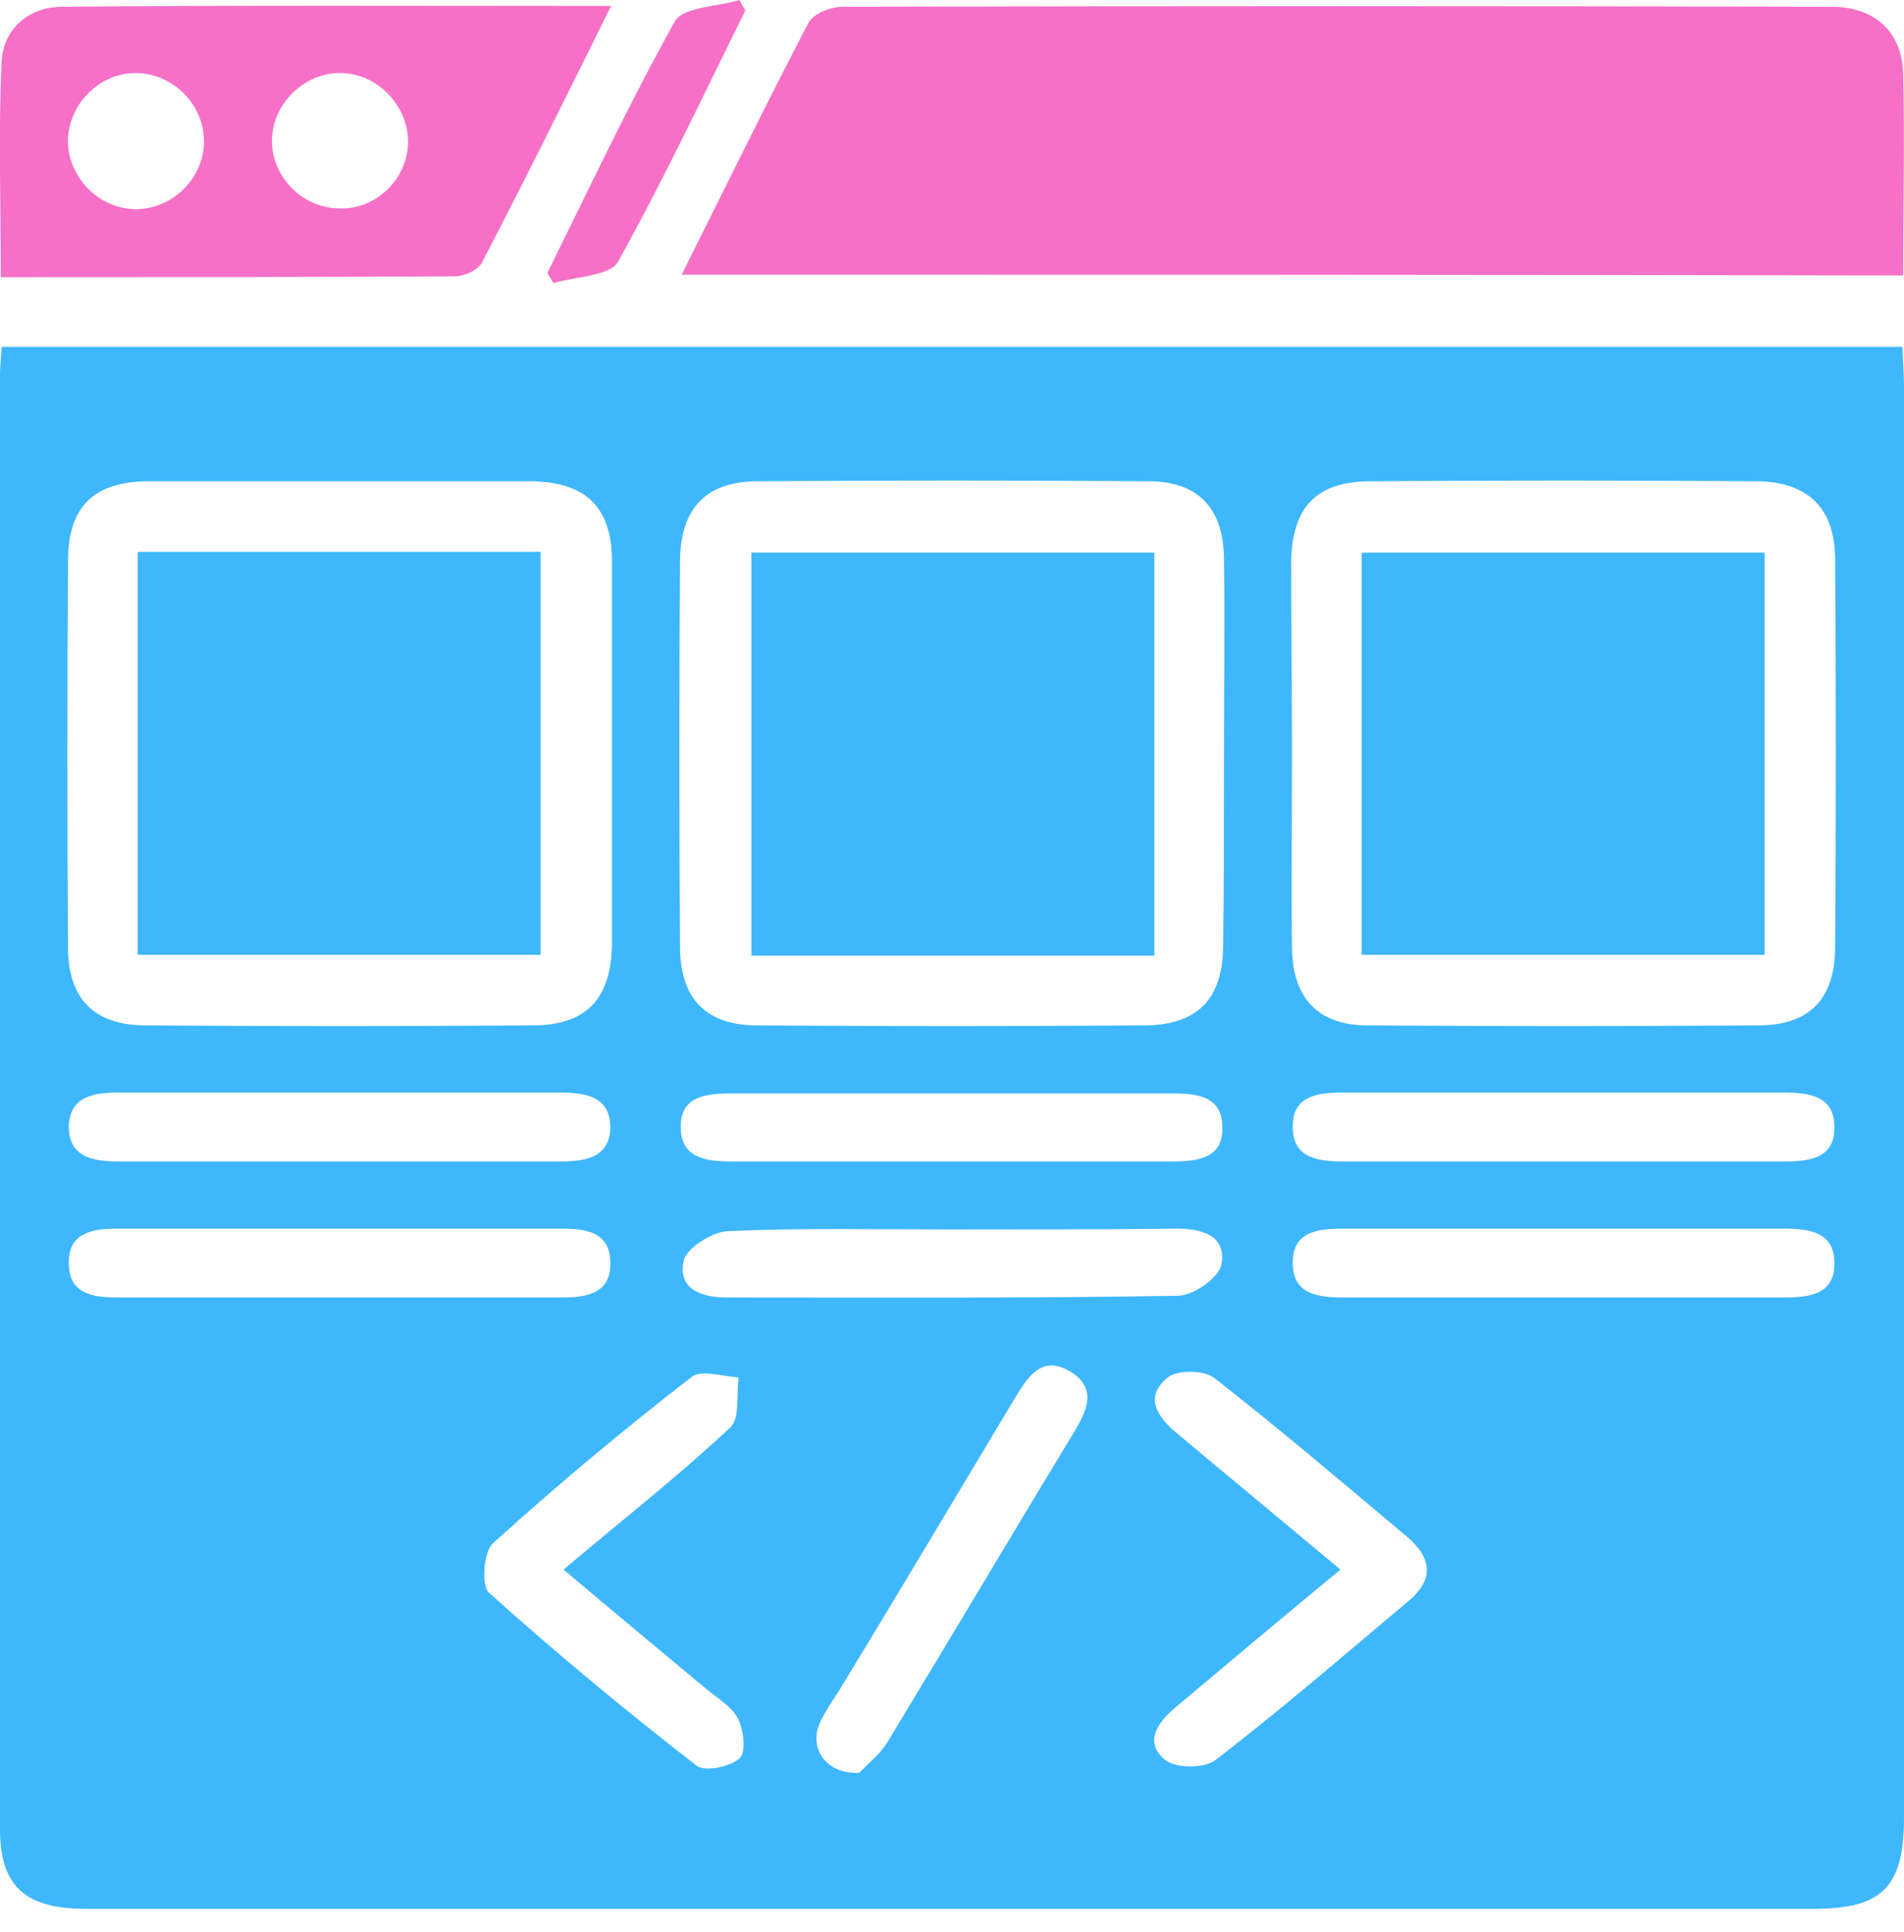 <?xml version="1.0" encoding="UTF-8"?>
<svg xmlns="http://www.w3.org/2000/svg" width="70" height="71" viewBox="0 0 70 71" fill="none">
  <path d="M0.062 12.75C23.438 12.75 46.625 12.75 69.938 12.75C69.969 13.312 70 13.812 70 14.312C70 31.812 70 49.312 70 66.781C70 69.344 69.219 70.156 66.688 70.156C45.562 70.156 24.406 70.156 3.281 70.156C0.938 70.188 0 69.344 0 67.219C0 49.406 0 31.594 0 13.812C0 13.5 0.031 13.188 0.062 12.75ZM22.5 27.688C22.5 25.344 22.5 23 22.5 20.656C22.5 18.656 21.562 17.719 19.531 17.688C14.844 17.688 10.156 17.688 5.5 17.688C3.438 17.688 2.5 18.625 2.5 20.625C2.469 25.344 2.469 30.094 2.5 34.812C2.5 36.719 3.469 37.688 5.375 37.688C10.094 37.719 14.844 37.719 19.562 37.688C21.562 37.688 22.469 36.719 22.5 34.688C22.5 32.344 22.5 30.031 22.5 27.688ZM45 27.844C45 25.406 45.031 22.969 45 20.5C44.969 18.656 44.031 17.688 42.219 17.688C37.438 17.656 32.656 17.656 27.875 17.688C25.969 17.688 25.031 18.656 25 20.594C24.969 25.312 24.969 30.062 25 34.781C25 36.719 25.969 37.688 27.844 37.688C32.562 37.719 37.312 37.719 42.031 37.688C44.031 37.688 44.969 36.719 44.969 34.719C45 32.438 45 30.156 45 27.844ZM47.5 27.688C47.5 30.094 47.469 32.469 47.5 34.875C47.531 36.688 48.469 37.688 50.281 37.688C55.062 37.719 59.844 37.719 64.625 37.688C66.531 37.688 67.469 36.719 67.469 34.781C67.5 30.062 67.5 25.312 67.469 20.594C67.469 18.688 66.5 17.719 64.594 17.688C59.875 17.656 55.125 17.656 50.406 17.688C48.406 17.688 47.5 18.625 47.469 20.656C47.469 23 47.5 25.344 47.5 27.688ZM20.719 57.688C22.906 55.844 24.938 54.25 26.844 52.469C27.219 52.125 27.062 51.25 27.156 50.625C26.562 50.594 25.75 50.312 25.406 50.625C22.906 52.562 20.469 54.594 18.125 56.719C17.781 57.031 17.688 58.25 17.969 58.531C20.438 60.75 23 62.875 25.625 64.906C25.938 65.125 26.844 64.938 27.188 64.625C27.438 64.406 27.344 63.562 27.125 63.156C26.875 62.688 26.312 62.375 25.875 62C24.188 60.594 22.531 59.219 20.719 57.688ZM49.281 57.688C47.125 59.469 45.188 61.094 43.219 62.75C42.562 63.312 42.031 64.031 42.844 64.688C43.219 65 44.281 65 44.688 64.688C47.125 62.812 49.438 60.812 51.781 58.844C52.719 58.062 52.656 57.281 51.75 56.5C49.406 54.531 47.062 52.531 44.656 50.656C44.281 50.344 43.281 50.344 42.938 50.625C42.031 51.344 42.562 52.094 43.281 52.688C45.219 54.312 47.188 55.938 49.281 57.688ZM12.5 42.688C15.188 42.688 17.906 42.688 20.594 42.688C21.5 42.688 22.375 42.562 22.438 41.5C22.469 40.312 21.562 40.156 20.594 40.156C15.188 40.156 9.781 40.156 4.375 40.156C3.469 40.156 2.594 40.281 2.531 41.344C2.5 42.531 3.406 42.688 4.375 42.688C7.094 42.688 9.812 42.688 12.5 42.688ZM35 42.688C37.688 42.688 40.406 42.688 43.094 42.688C44.062 42.688 45 42.562 44.938 41.375C44.906 40.281 44 40.188 43.094 40.188C37.688 40.188 32.281 40.188 26.875 40.188C25.906 40.188 24.969 40.312 25.031 41.5C25.062 42.562 25.969 42.688 26.875 42.688C29.594 42.688 32.281 42.688 35 42.688ZM57.344 42.688C60.094 42.688 62.844 42.688 65.594 42.688C66.562 42.688 67.5 42.562 67.438 41.344C67.406 40.281 66.5 40.156 65.594 40.156C60.188 40.156 54.781 40.156 49.375 40.156C48.406 40.156 47.469 40.281 47.531 41.5C47.562 42.562 48.469 42.688 49.375 42.688C52.031 42.688 54.688 42.688 57.344 42.688ZM12.438 47.688C15.188 47.688 17.938 47.688 20.688 47.688C21.625 47.688 22.469 47.5 22.438 46.406C22.438 45.312 21.594 45.156 20.656 45.156C15.188 45.156 9.75 45.156 4.281 45.156C3.344 45.156 2.5 45.344 2.531 46.438C2.531 47.531 3.375 47.688 4.312 47.688C7.031 47.688 9.719 47.688 12.438 47.688ZM35 45.188C32.25 45.188 29.5 45.125 26.75 45.25C26.156 45.281 25.188 45.906 25.125 46.375C24.938 47.406 25.812 47.688 26.75 47.688C32.25 47.688 37.781 47.719 43.281 47.625C43.875 47.625 44.812 46.969 44.906 46.469C45.094 45.438 44.219 45.156 43.281 45.156C40.5 45.188 37.75 45.188 35 45.188ZM57.344 47.688C60.094 47.688 62.844 47.688 65.594 47.688C66.562 47.688 67.5 47.562 67.438 46.344C67.406 45.281 66.5 45.156 65.594 45.156C60.188 45.156 54.781 45.156 49.375 45.156C48.406 45.156 47.469 45.281 47.531 46.5C47.562 47.562 48.469 47.688 49.375 47.688C52.031 47.688 54.688 47.688 57.344 47.688ZM31.594 65.156C31.844 64.875 32.344 64.5 32.625 64.031C34.938 60.219 37.219 56.375 39.531 52.562C40 51.781 40.312 51 39.344 50.406C38.344 49.812 37.844 50.531 37.375 51.281C35.219 54.875 33.062 58.5 30.875 62.094C30.594 62.531 30.281 62.969 30.094 63.438C29.781 64.312 30.406 65.219 31.594 65.156Z" fill="#3EB7FD"></path>
  <path d="M25.062 10.094C26.656 6.906 28.156 3.844 29.719 0.844C29.906 0.5 30.531 0.25 30.969 0.25C43.094 0.219 55.219 0.219 67.344 0.25C68.938 0.25 69.938 1.188 69.969 2.719C70.031 5.156 69.969 7.594 69.969 10.125C55.031 10.094 40.188 10.094 25.062 10.094Z" fill="#F670C7"></path>
  <path d="M22.467 0.219C20.842 3.5 19.311 6.594 17.717 9.656C17.561 9.938 17.061 10.156 16.717 10.156C11.249 10.188 5.717 10.188 0.03 10.188C0.03 7.5 -0.064 4.844 0.061 2.25C0.124 1.062 1.061 0.25 2.28 0.25C8.936 0.188 15.592 0.219 22.467 0.219ZM7.499 5.25C7.53 3.906 6.436 2.75 5.092 2.688C3.749 2.625 2.592 3.719 2.499 5.062C2.436 6.438 3.592 7.688 4.999 7.688C6.311 7.688 7.467 6.594 7.499 5.25ZM14.999 5.312C15.061 4 13.999 2.781 12.655 2.688C11.28 2.594 10.03 3.75 9.999 5.125C9.967 6.469 11.092 7.625 12.405 7.656C13.749 7.75 14.936 6.656 14.999 5.312Z" fill="#F670C7"></path>
  <path d="M27.406 0.375C25.875 3.469 24.406 6.594 22.719 9.625C22.406 10.156 21.156 10.156 20.344 10.406C20.281 10.281 20.188 10.156 20.125 10.031C21.656 6.938 23.125 3.812 24.812 0.781C25.125 0.25 26.375 0.25 27.188 0C27.25 0.125 27.312 0.25 27.406 0.375Z" fill="#F670C7"></path>
  <path d="M5.062 35.094C5.062 30.125 5.062 25.25 5.062 20.281C10 20.281 14.875 20.281 19.875 20.281C19.875 25.156 19.875 30.062 19.875 35.094C15 35.094 10.094 35.094 5.062 35.094Z" fill="#3EB7FD"></path>
  <path d="M42.438 20.312C42.438 25.281 42.438 30.156 42.438 35.125C37.5 35.125 32.625 35.125 27.625 35.125C27.625 30.25 27.625 25.344 27.625 20.312C32.5 20.312 37.406 20.312 42.438 20.312Z" fill="#3EB7FD"></path>
  <path d="M50.062 35.094C50.062 30.125 50.062 25.25 50.062 20.312C55 20.312 59.875 20.312 64.875 20.312C64.875 25.188 64.875 30.094 64.875 35.094C60 35.094 55.094 35.094 50.062 35.094Z" fill="#3EB7FD"></path>
</svg>
